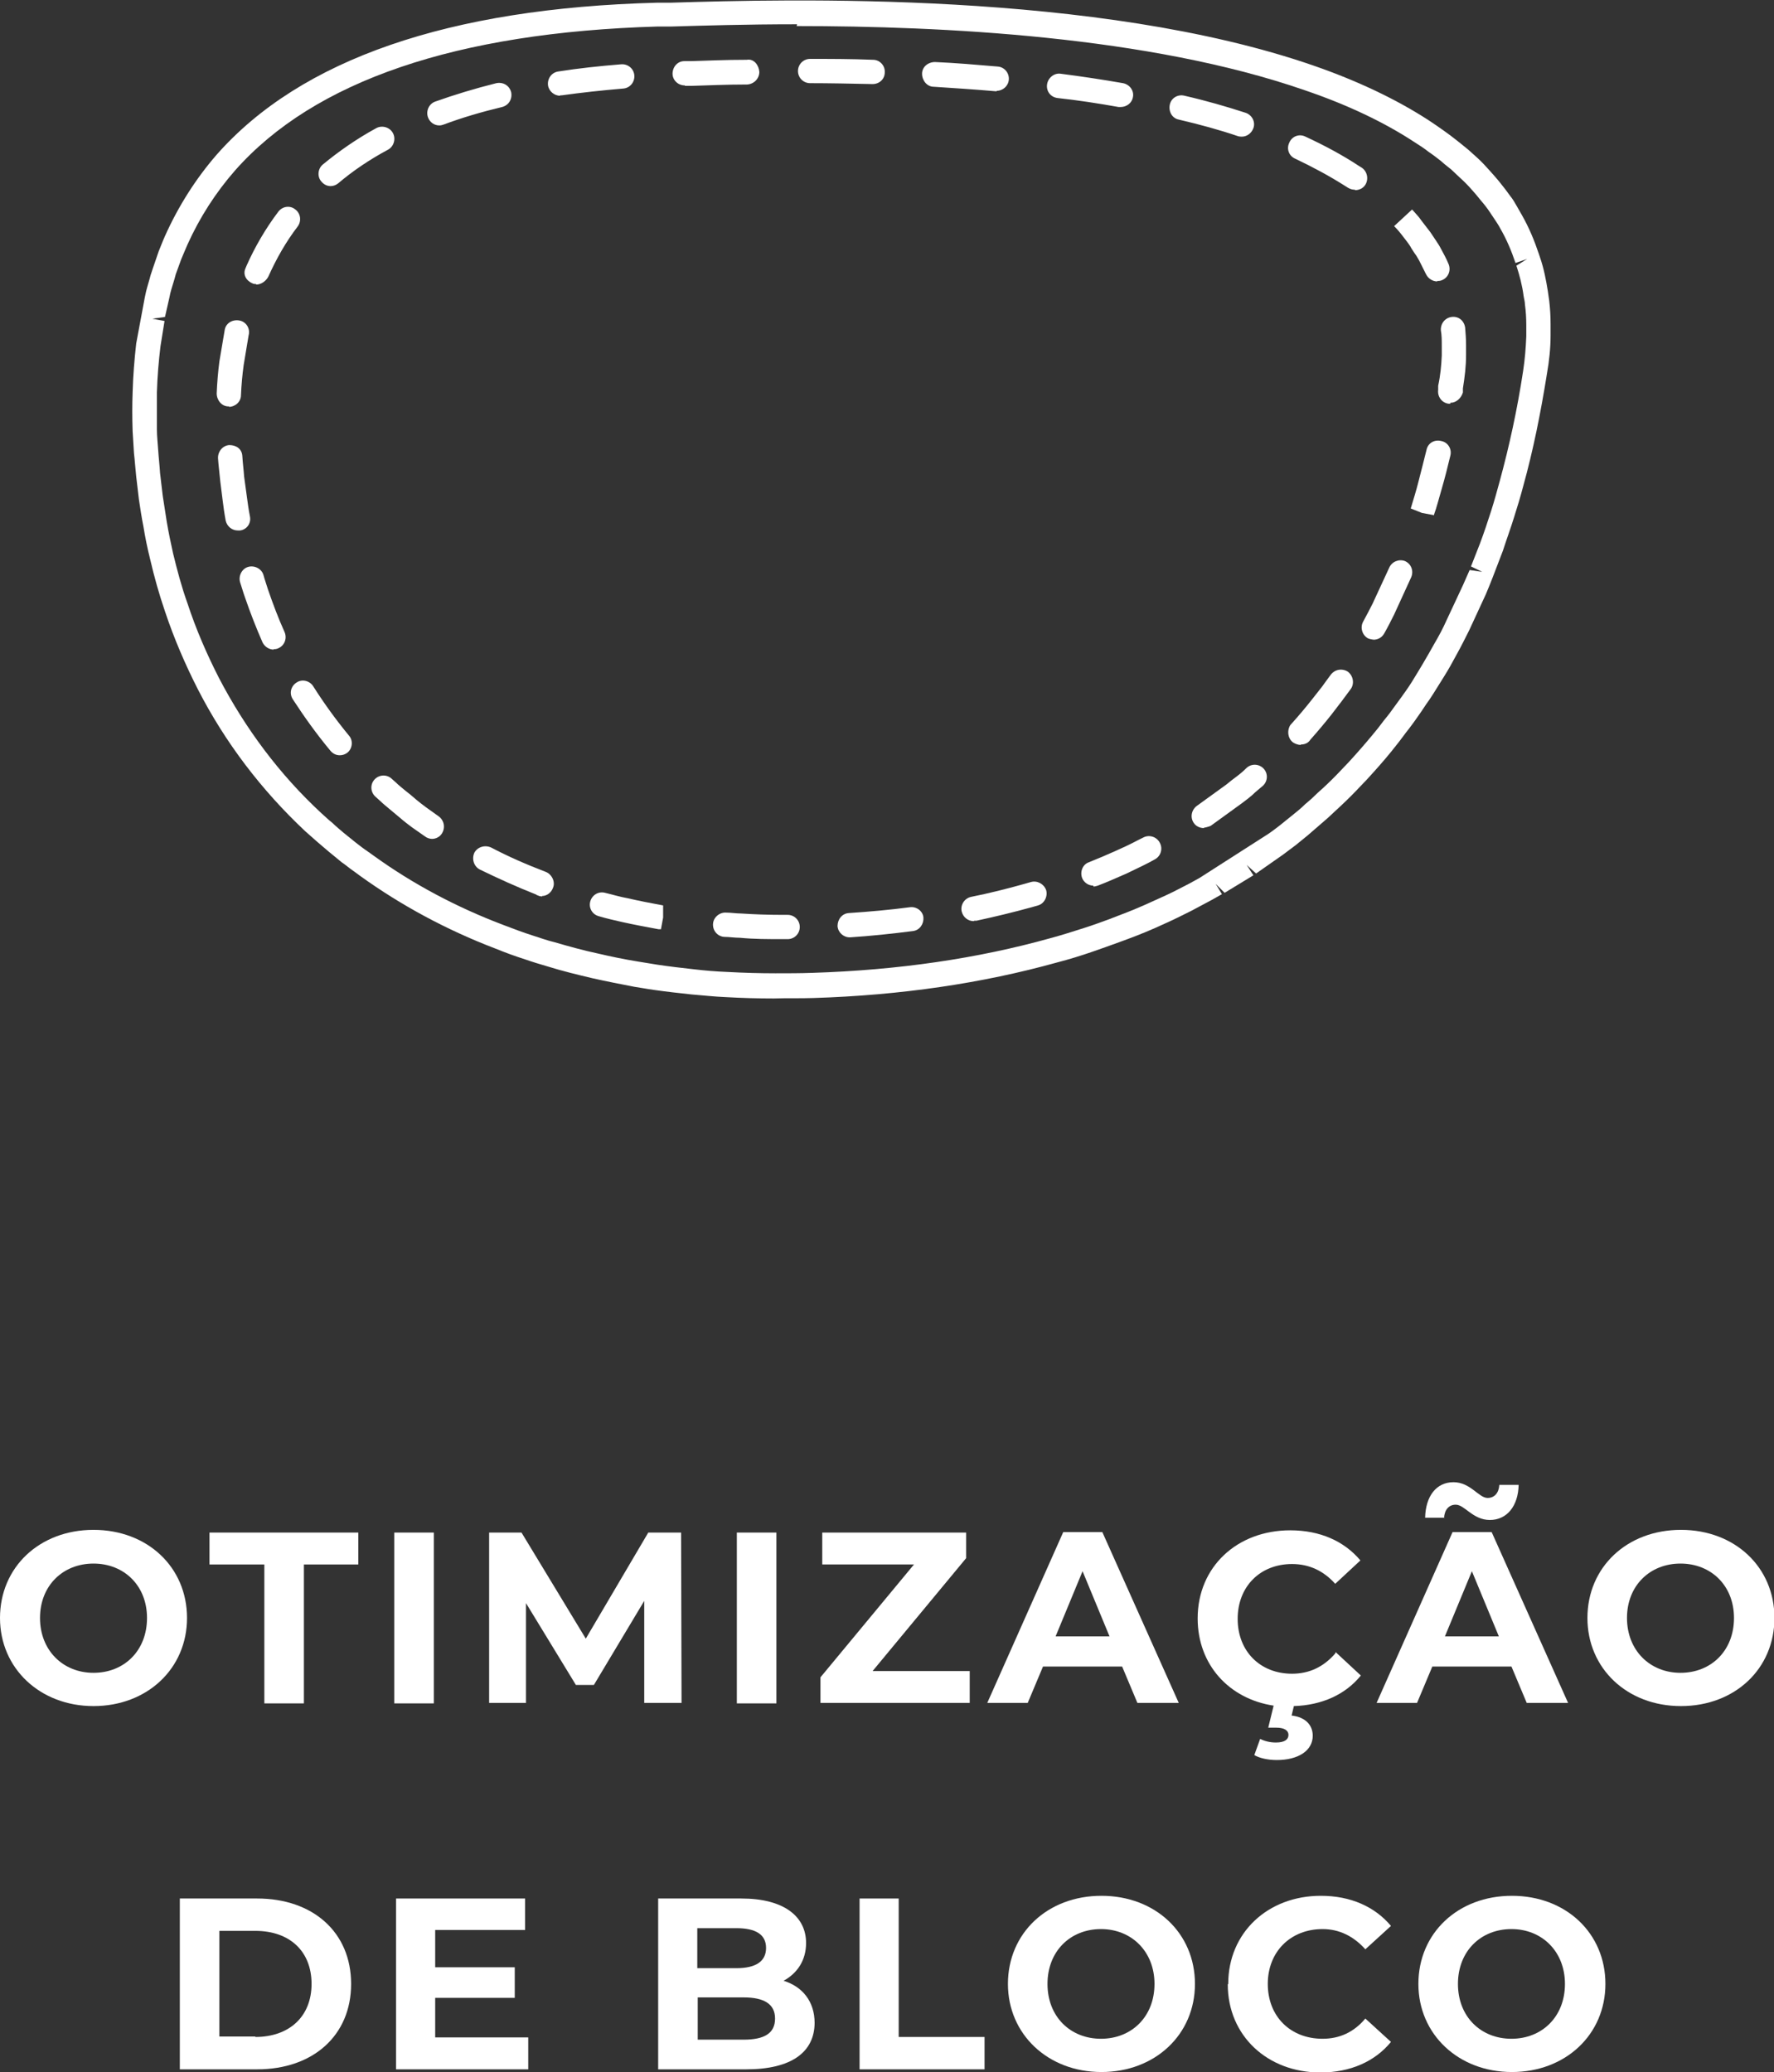 <svg xmlns="http://www.w3.org/2000/svg" xmlns:xlink="http://www.w3.org/1999/xlink" id="Camada_2" viewBox="0 0 39.46 46.09"><rect x="0" y="0" width="39.46" height="46.09" fill="#333333" stroke="none"/><defs><style>      .cls-1 {        fill: #fff;      }      .cls-2 {        fill: none;      }      .cls-3 {        clip-path: url(#clippath-1);      }      .cls-4 {        clip-path: url(#clippath-3);      }      .cls-5 {        clip-path: url(#clippath-2);      }      .cls-6 {        clip-path: url(#clippath);      }    </style><clipPath id="clippath"><rect class="cls-2" y="0" width="39.46" height="46.09"></rect></clipPath><clipPath id="clippath-1"><rect class="cls-2" y="0" width="39.46" height="46.09"></rect></clipPath><clipPath id="clippath-2"><rect class="cls-2" y="0" width="39.46" height="46.09"></rect></clipPath><clipPath id="clippath-3"><rect class="cls-2" y="0" width="39.46" height="46.09"></rect></clipPath></defs><g id="Camada_1-2" data-name="Camada_1"><g class="cls-6"><path class="cls-1" d="M3.27,35.99c0-.72-.51-1.21-1.19-1.21s-1.19.49-1.19,1.21.51,1.22,1.19,1.22,1.19-.49,1.19-1.22M0,35.99c0-1.13.88-1.96,2.08-1.96s2.08.83,2.08,1.96-.89,1.96-2.08,1.96-2.08-.84-2.08-1.96"></path></g><polygon class="cls-1" points="5.88 34.8 4.66 34.8 4.66 34.09 7.97 34.09 7.97 34.8 6.76 34.8 6.76 37.89 5.88 37.89 5.88 34.8"></polygon><rect class="cls-1" x="8.77" y="34.09" width=".88" height="3.8"></rect><polygon class="cls-1" points="14.33 37.88 14.33 35.61 13.21 37.48 12.81 37.48 11.7 35.66 11.7 37.88 10.88 37.88 10.88 34.09 11.6 34.09 13.03 36.45 14.42 34.09 15.15 34.09 15.16 37.88 14.33 37.88"></polygon><rect class="cls-1" x="16.39" y="34.09" width=".88" height="3.8"></rect><polygon class="cls-1" points="21.57 37.17 21.57 37.88 18.25 37.88 18.25 37.31 20.33 34.8 18.29 34.8 18.29 34.09 21.49 34.09 21.49 34.66 19.41 37.17 21.57 37.17"></polygon><path class="cls-1" d="M24.68,36.4l-.6-1.45-.6,1.45h1.2ZM24.96,37.07h-1.76l-.34.81h-.9l1.69-3.8h.87l1.7,3.8h-.92l-.34-.81Z"></path><g class="cls-3"><path class="cls-1" d="M29.71,36.75l.56.52c-.34.42-.86.66-1.49.68l-.05.21c.33.04.47.23.47.45,0,.33-.32.54-.8.54-.19,0-.38-.04-.5-.11l.13-.36c.1.05.22.08.35.08.2,0,.28-.07.28-.17,0-.09-.08-.16-.27-.16h-.18l.12-.49c-.99-.15-1.69-.91-1.69-1.94,0-1.15.88-1.96,2.06-1.96.66,0,1.2.24,1.56.67l-.56.52c-.26-.29-.58-.44-.96-.44-.71,0-1.21.5-1.21,1.22s.5,1.22,1.21,1.22c.38,0,.7-.15.96-.45"></path><path class="cls-1" d="M33.34,36.4l-.6-1.45-.6,1.45h1.2ZM32.13,33.76h-.43c.01-.48.25-.79.63-.79s.56.35.76.35c.15,0,.25-.11.26-.29h.43c-.01.47-.26.78-.64.78s-.56-.34-.76-.34c-.15,0-.25.11-.26.3M33.62,37.07h-1.76l-.34.81h-.9l1.69-3.8h.87l1.7,3.8h-.92l-.34-.81Z"></path><path class="cls-1" d="M38.57,35.99c0-.72-.51-1.21-1.19-1.21s-1.19.49-1.19,1.21.51,1.22,1.19,1.22,1.19-.49,1.19-1.22M35.31,35.99c0-1.13.88-1.96,2.08-1.96s2.08.83,2.08,1.96-.88,1.96-2.08,1.96-2.08-.84-2.08-1.96"></path><path class="cls-1" d="M5.68,45.31c.75,0,1.25-.45,1.25-1.18s-.49-1.18-1.25-1.18h-.8v2.35h.8ZM4,42.23h1.72c1.24,0,2.09.75,2.09,1.9s-.85,1.9-2.09,1.9h-1.72v-3.8Z"></path></g><polygon class="cls-1" points="8.81 42.23 8.81 46.03 11.75 46.03 11.75 45.32 9.68 45.32 9.68 44.44 11.45 44.44 11.45 43.76 9.68 43.76 9.68 42.93 11.68 42.93 11.68 42.23 8.81 42.23"></polygon><g class="cls-5"><path class="cls-1" d="M17.24,44.9c0-.32-.24-.47-.7-.47h-1.02v.94h1.02c.46,0,.7-.14.7-.47M15.51,42.89v.89h.87c.43,0,.66-.15.66-.45s-.23-.44-.66-.44h-.87ZM18.12,44.99c0,.66-.52,1.04-1.52,1.04h-1.96v-3.8h1.85c.95,0,1.44.4,1.44.99,0,.38-.19.67-.5.84.42.13.69.46.69.94"></path></g><polygon class="cls-1" points="19.12 42.23 19.12 46.03 21.9 46.03 21.9 45.31 19.99 45.31 19.99 42.23 19.12 42.23"></polygon><g class="cls-4"><path class="cls-1" d="M25.68,44.13c0-.72-.51-1.22-1.19-1.22s-1.19.49-1.19,1.22.51,1.22,1.19,1.22,1.19-.49,1.19-1.22M22.42,44.13c0-1.13.88-1.96,2.08-1.96s2.08.83,2.08,1.96-.89,1.96-2.08,1.96-2.08-.84-2.08-1.96"></path><path class="cls-1" d="M27.32,44.13c0-1.14.88-1.96,2.06-1.96.66,0,1.2.24,1.56.67l-.57.52c-.26-.29-.58-.45-.95-.45-.71,0-1.22.5-1.22,1.22s.5,1.22,1.22,1.22c.38,0,.7-.15.95-.45l.57.52c-.36.44-.91.68-1.57.68-1.18,0-2.06-.82-2.06-1.96"></path><path class="cls-1" d="M34.81,44.13c0-.72-.51-1.22-1.19-1.22s-1.19.49-1.19,1.22.51,1.22,1.19,1.22,1.19-.49,1.19-1.22M31.55,44.13c0-1.13.88-1.96,2.08-1.96s2.08.83,2.08,1.96-.89,1.96-2.08,1.96-2.08-.84-2.08-1.96"></path><path class="cls-1" d="M17.73.54c-1.15,0-2.11.03-2.79.05h-.31c-4.48.13-7.64,1.21-9.4,3.2-.43.49-.79,1.05-1.06,1.65-.05.12-.1.23-.14.33-.04.11-.08.22-.12.33l-.03.11c-.05.17-.09.28-.11.4l-.1.44-.28.04.27.05-.09.56c-.04.33-.07.68-.08,1.03,0,.26,0,.53,0,.81,0,.17.02.33.03.49.01.16.03.32.04.49l.06.51c.03.2.06.39.09.58.04.24.09.47.14.7.09.37.19.75.32,1.11.19.58.43,1.13.7,1.66.59,1.13,1.35,2.15,2.28,3.01.08.07.16.15.25.22.08.08.17.15.25.22l.26.21c.09.07.18.14.27.2l.14.1c.86.62,1.83,1.14,2.89,1.54.21.08.42.16.64.23.16.05.32.11.49.15.31.09.63.18.96.25.3.07.59.13.9.18.14.02.29.05.43.07.27.04.53.07.8.1.25.03.5.05.75.06.36.02.72.03,1.07.03.27,0,.55,0,.82-.01,1.91-.06,3.68-.32,5.29-.77.26-.07.51-.15.76-.23.19-.06.38-.13.57-.2l.18-.07c.27-.1.53-.21.79-.33.2-.09.38-.17.55-.26.18-.09.33-.17.47-.25l1.53-.98c.09-.06.18-.13.27-.2.09-.07.17-.14.26-.21.1-.08.2-.16.29-.25l.14-.12c.09-.09.19-.18.28-.26.14-.13.28-.27.41-.41.09-.09.18-.19.27-.29.18-.2.35-.4.52-.61.08-.11.17-.22.25-.32.09-.12.18-.25.27-.37l.1-.14c.1-.14.19-.29.28-.44l.09-.15c.09-.15.18-.31.27-.47.1-.17.19-.34.27-.52l.36-.77c.05-.11.1-.23.15-.34l.28.04-.25-.12.2-.51c.09-.24.17-.48.25-.73.07-.22.13-.44.19-.66.21-.77.39-1.59.52-2.45.04-.26.06-.52.07-.77h0c0-.08,0-.17,0-.25,0-.16-.01-.31-.03-.46,0-.06-.02-.12-.03-.19-.03-.23-.09-.46-.16-.67l.24-.15-.26.09c-.09-.27-.2-.53-.34-.77-.03-.06-.07-.12-.11-.18-.04-.06-.08-.12-.12-.18-.06-.09-.13-.18-.2-.26-.07-.09-.14-.17-.22-.26-.08-.09-.17-.18-.26-.26-.06-.06-.12-.11-.18-.17-.05-.04-.1-.08-.15-.12l-.08-.07c-.09-.07-.18-.14-.27-.2-.1-.08-.21-.15-.32-.22-.67-.44-1.49-.83-2.43-1.15-3.48-1.21-8.09-1.43-11.31-1.43M17.22,22.21c-.36,0-.72-.01-1.07-.03-.26-.01-.52-.04-.77-.06-.28-.03-.55-.06-.83-.1-.15-.02-.3-.05-.44-.07-.31-.06-.62-.12-.93-.19-.34-.08-.67-.16-.99-.26-.17-.05-.34-.1-.51-.16-.22-.07-.44-.15-.66-.24-1.1-.42-2.11-.97-3-1.61l-.15-.11c-.09-.06-.18-.14-.27-.2l-.28-.23c-.09-.08-.18-.15-.27-.23-.09-.08-.17-.15-.26-.23-.97-.91-1.78-1.97-2.39-3.16-.28-.55-.53-1.13-.73-1.73-.13-.38-.24-.77-.33-1.16-.06-.24-.11-.48-.15-.73-.04-.2-.07-.4-.1-.6l-.06-.51c-.02-.18-.03-.35-.05-.52-.01-.17-.02-.33-.03-.49-.01-.31-.01-.59,0-.86.01-.37.04-.74.08-1.09l.19-1.02s.02-.09.03-.14c.03-.12.07-.24.1-.36l.06-.18c.04-.12.08-.23.12-.35.05-.12.09-.23.14-.34.3-.67.69-1.28,1.15-1.81C6.69,1.32,9.98.18,14.62.06h.3c2.6-.08,9.49-.27,14.3,1.4.98.34,1.84.75,2.55,1.21.12.08.24.16.35.24.1.07.19.14.28.21l.1.08c.05.04.11.09.16.13.07.06.13.12.2.18.1.09.19.19.28.29.08.09.17.19.24.28.08.1.15.19.22.29.05.06.09.13.13.2.04.07.08.14.12.21.16.28.28.57.38.87.01.03.02.06.03.09.08.23.13.49.17.74.01.07.02.14.03.21.02.17.03.34.03.51,0,.09,0,.18,0,.27h0c0,.27-.03.56-.08.84-.14.88-.31,1.72-.53,2.51-.06.23-.13.46-.2.68-.08.26-.17.5-.25.75l-.23.6c-.05.13-.1.25-.15.37l-.37.8c-.09.18-.18.36-.28.54-.09.17-.18.33-.28.49l-.1.16c-.1.16-.19.31-.3.46l-.1.15c-.09.13-.18.26-.28.39-.09.11-.17.23-.26.34-.17.22-.35.43-.54.64-.09.1-.18.2-.28.3-.14.15-.28.29-.43.43-.1.09-.19.18-.29.27l-.15.13c-.1.09-.2.17-.3.26-.09.07-.18.15-.27.22-.09.07-.19.14-.28.21l-.6.42-.21-.19.15.23-.64.39-.2-.2.14.23-.23.13c-.15.08-.3.16-.45.24-.22.11-.4.2-.58.28-.3.14-.57.25-.84.35l-.19.07c-.19.07-.39.14-.59.21-.26.09-.52.17-.79.24-1.65.46-3.47.73-5.42.79-.29.01-.59,0-.87.01"></path><path class="cls-1" d="M30.56,14.23s-.09-.01-.13-.03c-.13-.07-.18-.24-.11-.37.07-.13.14-.26.21-.4l.37-.8c.06-.14.22-.2.35-.15.14.06.2.22.14.36l-.38.83c-.07.14-.14.28-.22.42-.05.09-.14.14-.24.14"></path><path class="cls-1" d="M28.93,16.57c-.05,0-.11-.02-.16-.05-.12-.08-.15-.26-.07-.39.19-.21.34-.39.49-.58.07-.09.15-.19.22-.28.06-.08.12-.17.19-.26.09-.12.25-.15.38-.07.12.09.15.26.07.38-.07.09-.13.18-.2.27-.08.1-.15.2-.23.3-.15.19-.31.38-.47.56-.05.08-.13.11-.21.11M26.78,18.42c-.09,0-.18-.04-.23-.12-.08-.12-.05-.29.08-.38l.65-.47c.07-.06.15-.12.23-.18.08-.06.15-.12.22-.19.11-.1.28-.09.38.02.1.11.09.28-.02.38-.08.07-.16.13-.23.2-.08.07-.16.13-.24.19l-.69.5s-.1.04-.15.04"></path><path class="cls-1" d="M24.32,19.7c-.11,0-.21-.07-.25-.17-.05-.14.01-.3.15-.35.2-.08.39-.16.59-.25.18-.08.33-.15.48-.23l.14-.07c.13-.07.3-.02.37.12.07.13.02.3-.12.37l-.11.06c-.19.1-.35.17-.51.25-.23.1-.43.19-.64.27-.03.01-.07.02-.1.02"></path><path class="cls-1" d="M21.66,20.49c-.13,0-.24-.09-.27-.22-.03-.15.07-.29.21-.32.4-.08.8-.18,1.19-.29l.14-.04c.14-.04.29.04.34.18.04.14-.04.3-.18.34l-.14.04c-.4.11-.81.21-1.23.3-.02,0-.04,0-.05,0M18.9,20.85c-.14,0-.26-.11-.27-.25,0-.15.1-.28.25-.29.45-.03.91-.07,1.36-.13.15-.02.29.09.3.23s-.08.28-.23.3c-.47.06-.94.11-1.4.14,0,0-.01,0-.02,0"></path><path class="cls-1" d="M19.4,1.87h0c-.48-.01-.95-.02-1.38-.02-.15,0-.27-.12-.27-.27,0-.15.12-.27.27-.27h0c.44,0,.91,0,1.4.02.15,0,.27.13.26.28,0,.15-.12.26-.27.26M15.23,1.9c-.15,0-.27-.12-.27-.26,0-.15.11-.28.26-.28h.15c.34-.01.76-.03,1.24-.03.16-.03.27.12.28.27,0,.15-.12.27-.27.28-.48,0-.89.02-1.23.03h-.15s0,0,0,0M22.17,2.03s-.01,0-.02,0c-.46-.04-.92-.07-1.38-.1-.15,0-.26-.14-.26-.29,0-.15.13-.26.29-.26.46.02.92.06,1.39.1.15.01.26.14.25.29-.01.14-.13.25-.27.25M12.46,2.13c-.13,0-.25-.1-.27-.23-.02-.15.08-.29.23-.31.44-.07.91-.12,1.4-.16.15-.01.28.1.29.25.01.15-.1.28-.25.29-.47.04-.93.09-1.36.15-.01,0-.03,0-.04,0M24.93,2.38s-.03,0-.05,0c-.45-.08-.9-.15-1.36-.2-.15-.02-.25-.15-.23-.3.02-.15.16-.26.3-.24.47.06.93.13,1.39.21.15.03.25.17.22.31-.02.13-.14.22-.27.22M9.77,2.79c-.11,0-.21-.07-.25-.18-.05-.14.02-.3.16-.35.42-.15.88-.29,1.36-.41.15-.03.29.05.33.2.03.15-.05.29-.2.33-.46.11-.9.24-1.3.39-.03.01-.06.02-.09.02M27.63,3.04s-.06,0-.09-.01c-.41-.14-.85-.26-1.32-.37-.15-.03-.23-.18-.2-.33.03-.15.18-.24.33-.2.48.11.93.24,1.36.38.14.05.22.2.17.34-.04.11-.14.19-.26.19M7.36,4.14c-.08,0-.15-.03-.21-.1-.1-.11-.08-.29.03-.38.35-.29.75-.57,1.19-.81.13-.07.3-.02.37.11.07.13.02.3-.11.37-.41.22-.78.47-1.11.75-.05.04-.11.06-.17.06M30.14,4.22c-.05,0-.1-.01-.15-.04l-.08-.05c-.33-.21-.7-.41-1.1-.6-.14-.06-.2-.22-.13-.36.06-.14.22-.2.36-.13.43.2.82.41,1.17.64l.08.05c.12.08.16.25.08.38-.05.08-.14.12-.23.12M31.97,6.26c-.1,0-.2-.06-.25-.16-.05-.1-.1-.2-.15-.3-.03-.05-.06-.11-.1-.16-.03-.05-.07-.1-.1-.16-.05-.08-.11-.15-.17-.23-.06-.08-.12-.15-.19-.22l.4-.37-.21.17.21-.17c.07.08.15.16.21.25.07.09.13.17.2.26.04.06.08.12.12.18.04.06.08.12.11.18.06.11.12.22.17.34.06.14,0,.3-.14.36-.04.02-.08.02-.11.02M5.7,6.32s-.06,0-.09-.02c-.14-.06-.21-.2-.15-.33,0-.01.02-.04.02-.05.19-.43.43-.84.71-1.21.09-.12.26-.15.38-.05.12.09.14.26.05.38-.26.34-.47.71-.65,1.11-.05.1-.16.18-.27.18M32.26,8.98s-.03,0-.04,0c-.15-.02-.25-.16-.23-.31v-.09c.05-.23.07-.45.08-.67v-.12s0-.1,0-.1c0-.12,0-.23-.02-.34-.01-.15.09-.28.24-.3.16-.02.28.09.3.24.01.13.02.25.02.38v.1s0,.13,0,.13c0,.25-.03.49-.07.74v.09c-.04.13-.15.23-.28.23M5.1,9.04h-.02c-.15,0-.26-.14-.26-.29.01-.24.03-.48.06-.71l.12-.71c.03-.15.18-.23.33-.2.15.03.24.18.2.33l-.11.66c-.03.22-.05.44-.06.67,0,.15-.13.26-.27.26M31.9,11.46l-.27-.05-.25-.1c.06-.2.12-.39.17-.59.06-.23.12-.47.18-.71.03-.15.17-.24.33-.2.15.03.24.18.2.33-.06.25-.12.49-.19.73-.06.2-.11.41-.18.6M5.29,11.8c-.13,0-.24-.09-.27-.22-.03-.16-.05-.31-.07-.47l-.05-.4c-.02-.21-.04-.36-.05-.51-.01-.15.1-.29.25-.3.16,0,.28.09.29.24.01.17.03.31.04.46l.06.44c.02.15.04.3.07.45.03.15-.07.29-.22.31-.02,0-.03,0-.05,0M6.09,14.45c-.1,0-.2-.06-.25-.16-.14-.32-.27-.65-.39-1-.04-.11-.07-.22-.11-.34-.04-.14.04-.3.18-.34.14-.04.3.04.34.18.03.11.07.22.1.32.11.32.23.64.37.95.06.14,0,.3-.14.36-.04.02-.07.02-.11.02M7.56,16.8c-.08,0-.15-.03-.21-.1-.3-.36-.58-.75-.84-1.15-.08-.13-.04-.29.09-.37.12-.08.29-.04.37.09.24.38.51.75.79,1.09.1.11.08.29-.03.38-.05.04-.11.06-.17.06M9.61,18.66c-.05,0-.11-.02-.15-.05l-.3-.21c-.08-.06-.16-.12-.24-.19-.08-.07-.16-.13-.24-.2-.08-.07-.16-.13-.23-.2l-.1-.09c-.11-.1-.12-.27-.02-.38.1-.11.27-.12.38-.02l.09.08c.07.07.15.13.22.19.08.06.15.12.23.19.07.06.15.12.23.18l.28.2c.12.09.15.25.07.38-.05.08-.14.12-.22.12M12.06,19.94s-.06,0-.09-.02c0,0-.04-.01-.04-.02-.43-.17-.85-.36-1.26-.56-.13-.07-.18-.23-.12-.37.07-.13.23-.18.37-.12.38.2.79.38,1.21.54.14.05.23.22.17.36-.04.11-.14.18-.24.18M14.7,20.67s-.05,0-.05,0c-.27-.05-.54-.1-.81-.16-.18-.04-.35-.08-.52-.13-.15-.04-.23-.19-.19-.33.04-.14.18-.23.33-.19.17.04.33.09.5.12.26.06.52.11.79.16v.27s-.05.27-.05.27ZM17.51,20.89h-.08c-.35,0-.66,0-.97-.03-.12,0-.24-.02-.35-.02-.15-.01-.26-.14-.25-.29.01-.15.15-.26.29-.25.11,0,.23.02.34.02.3.02.6.03.91.03h.12c.15,0,.27.12.27.27s-.12.27-.27.27"></path></g></g></svg>